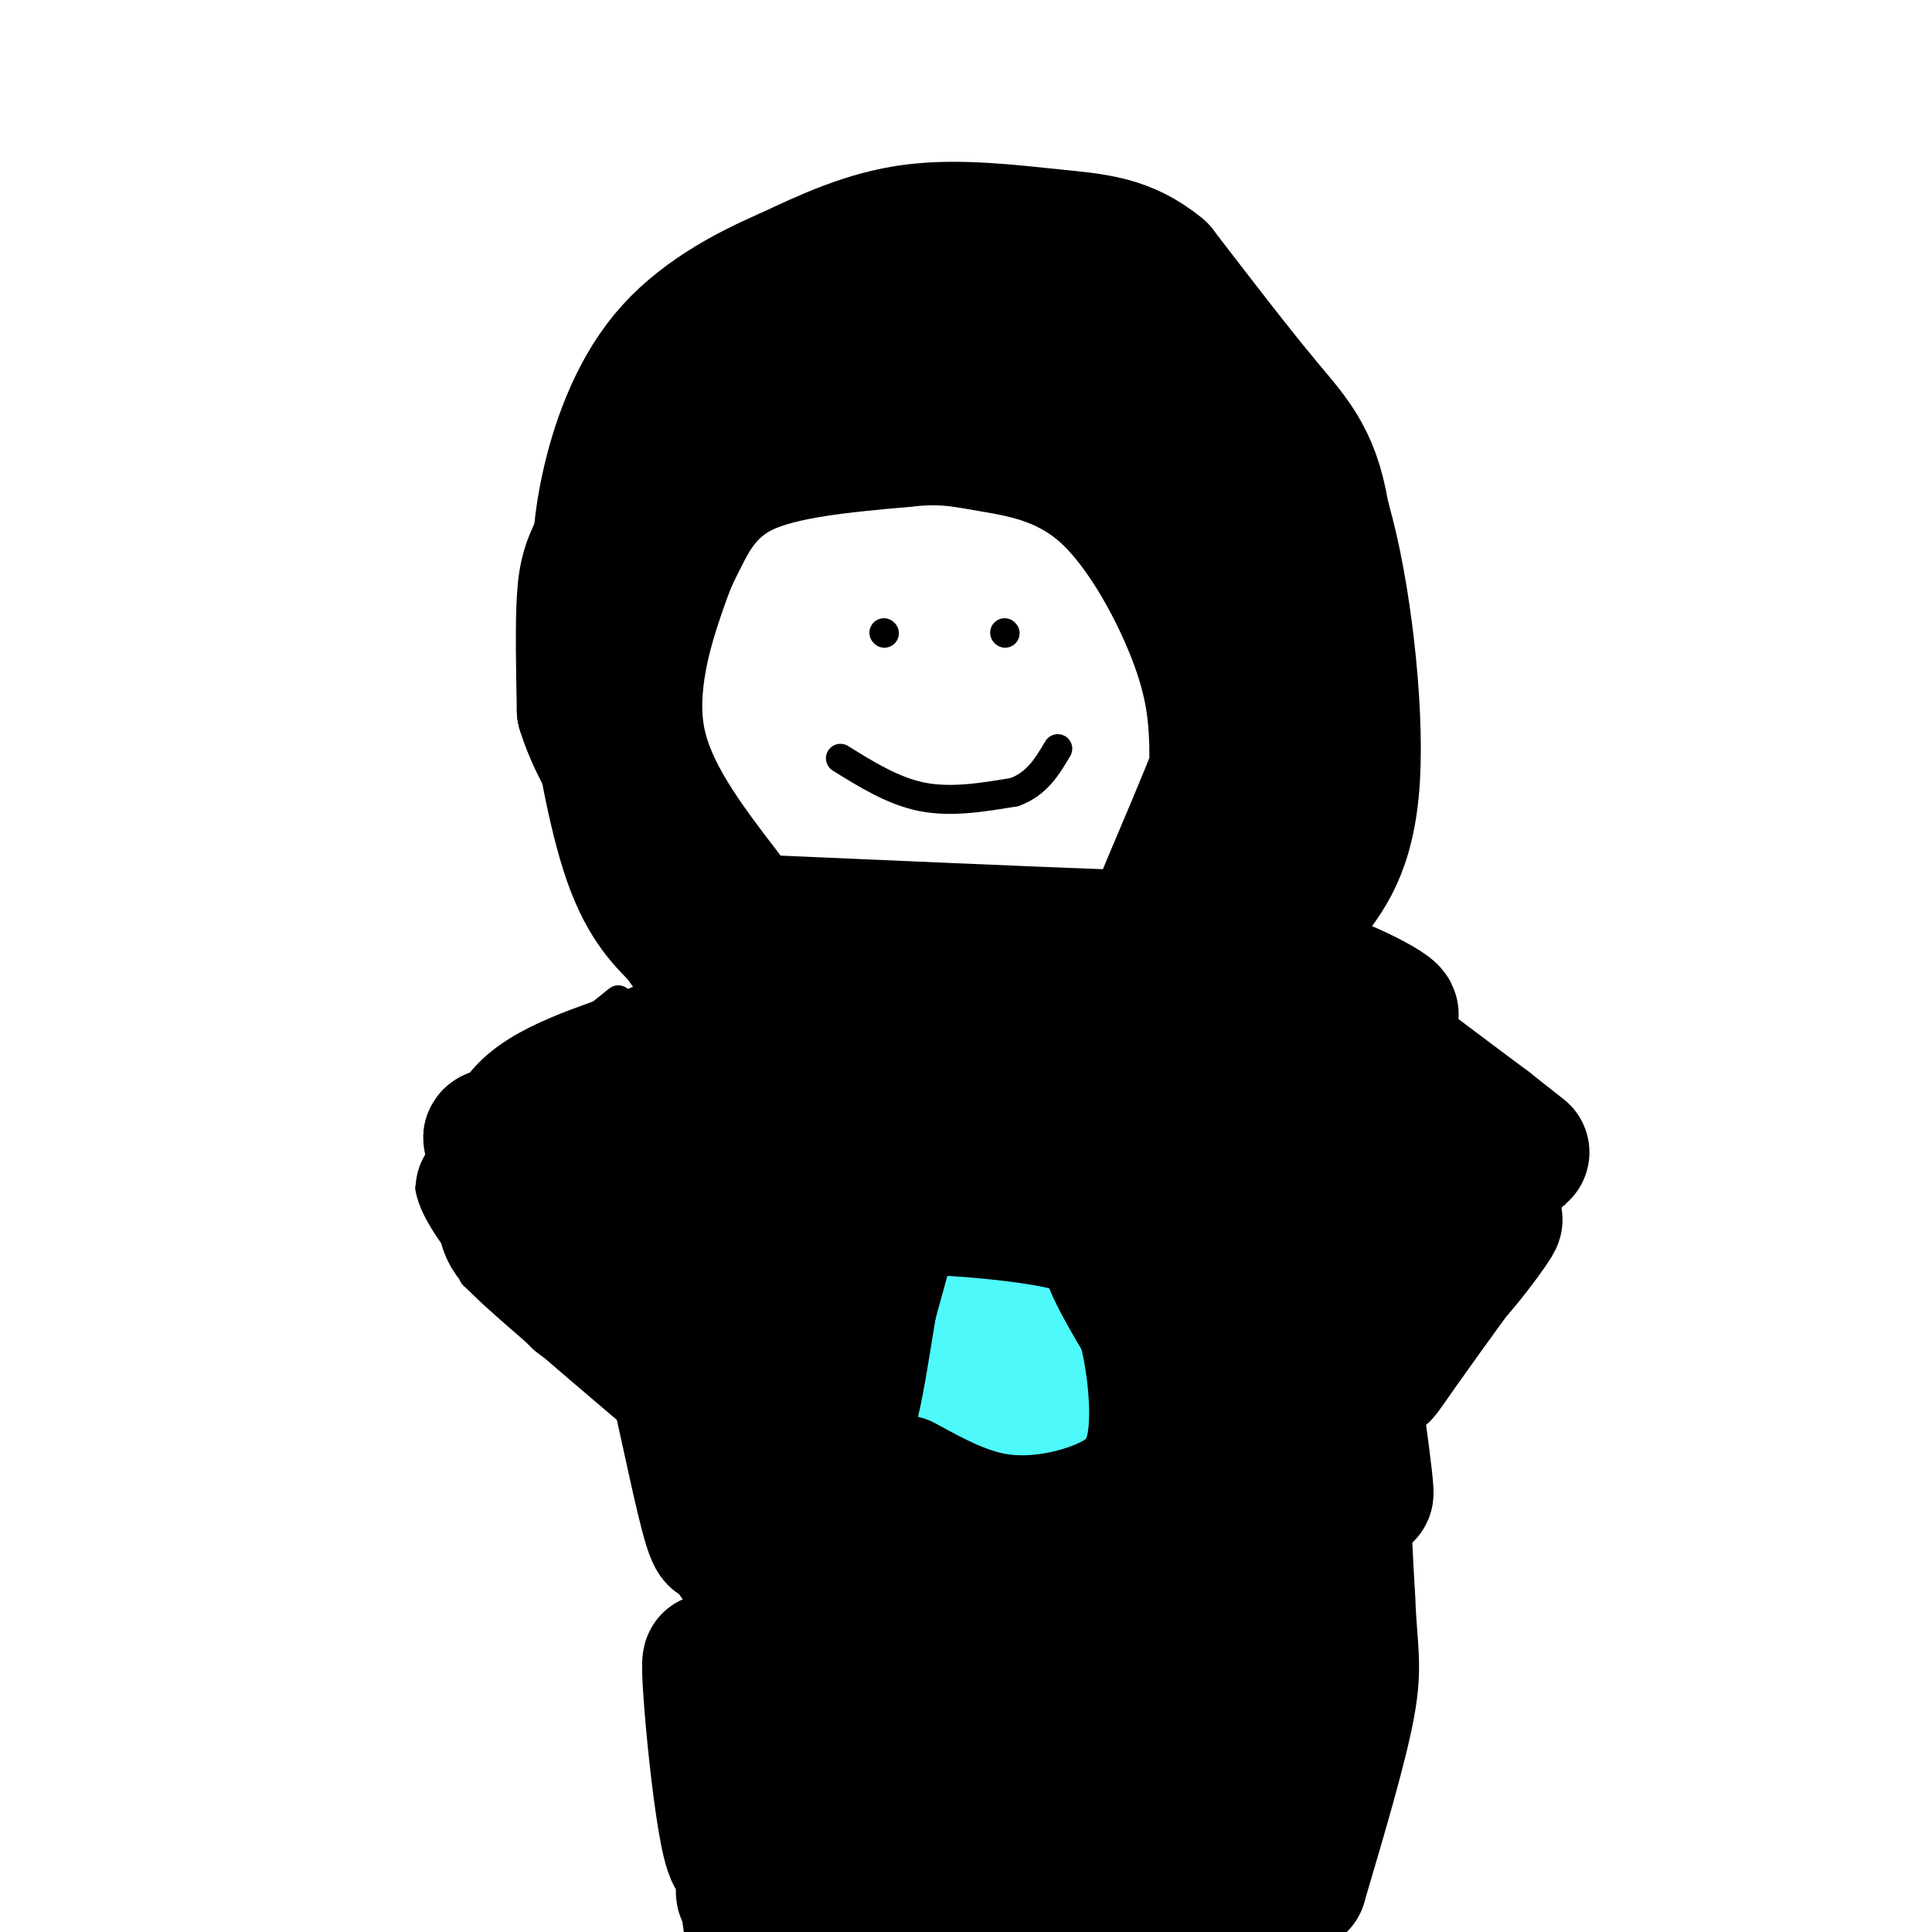 <svg viewBox='0 0 400 400' version='1.1' xmlns='http://www.w3.org/2000/svg' xmlns:xlink='http://www.w3.org/1999/xlink'><g fill='none' stroke='#000000' stroke-width='6' stroke-linecap='round' stroke-linejoin='round'><path d='M183,131c0.000,0.000 0.100,0.100 0.1,0.1'/><path d='M208,131c0.000,0.000 0.100,0.100 0.1,0.1'/><path d='M174,157c5.500,3.417 11.000,6.833 17,8c6.000,1.167 12.500,0.083 19,-1'/><path d='M210,164c4.667,-1.667 6.833,-5.333 9,-9'/></g>
<g fill='none' stroke='#000000' stroke-width='28' stroke-linecap='round' stroke-linejoin='round'><path d='M150,185c-7.960,-10.389 -15.920,-20.778 -18,-32c-2.080,-11.222 1.721,-23.276 4,-30c2.279,-6.724 3.037,-8.118 5,-12c1.963,-3.882 5.132,-10.252 13,-14c7.868,-3.748 20.434,-4.874 33,-6'/><path d='M187,91c8.018,-0.887 11.561,-0.104 18,1c6.439,1.104 15.772,2.528 24,10c8.228,7.472 15.351,20.992 19,31c3.649,10.008 3.825,16.504 4,23'/><path d='M252,156c0.400,7.356 -0.600,14.244 -3,20c-2.400,5.756 -6.200,10.378 -10,15'/><path d='M239,191c2.356,-6.556 13.244,-30.444 18,-45c4.756,-14.556 3.378,-19.778 2,-25'/><path d='M259,121c-0.578,-7.978 -3.022,-15.422 -10,-23c-6.978,-7.578 -18.489,-15.289 -30,-23'/><path d='M219,75c-5.429,-4.333 -4.000,-3.667 -12,-4c-8.000,-0.333 -25.429,-1.667 -37,0c-11.571,1.667 -17.286,6.333 -23,11'/><path d='M147,82c-5.447,2.949 -7.563,4.821 -11,10c-3.437,5.179 -8.195,13.663 -11,19c-2.805,5.337 -3.659,7.525 -4,13c-0.341,5.475 -0.171,14.238 0,23'/><path d='M121,147c2.500,8.333 8.750,17.667 15,27'/><path d='M136,174c2.667,4.667 1.833,2.833 1,1'/><path d='M230,67c10.833,5.583 21.667,11.167 29,18c7.333,6.833 11.167,14.917 15,23'/><path d='M274,108c4.111,14.200 6.889,38.200 6,53c-0.889,14.800 -5.444,20.400 -10,26'/><path d='M270,187c-3.422,7.200 -6.978,12.200 -7,9c-0.022,-3.200 3.489,-14.600 7,-26'/><path d='M270,170c1.868,-4.654 3.037,-3.289 4,-14c0.963,-10.711 1.721,-33.499 0,-47c-1.721,-13.501 -5.920,-17.715 -12,-25c-6.080,-7.285 -14.040,-17.643 -22,-28'/><path d='M240,56c-6.964,-5.750 -13.375,-6.125 -22,-7c-8.625,-0.875 -19.464,-2.250 -29,-1c-9.536,1.250 -17.768,5.125 -26,9'/><path d='M163,57c-8.988,3.881 -18.458,9.083 -25,17c-6.542,7.917 -10.155,18.548 -12,27c-1.845,8.452 -1.923,14.726 -2,21'/><path d='M124,122c-0.821,5.107 -1.875,7.375 -1,17c0.875,9.625 3.679,26.607 7,37c3.321,10.393 7.161,14.196 11,18'/><path d='M141,194c2.324,3.735 2.633,4.073 11,6c8.367,1.927 24.791,5.442 37,7c12.209,1.558 20.203,1.159 29,0c8.797,-1.159 18.399,-3.080 28,-5'/><path d='M246,202c10.178,-2.289 21.622,-5.511 19,-7c-2.622,-1.489 -19.311,-1.244 -36,-1'/><path d='M229,194c-17.833,-0.667 -44.417,-1.833 -71,-3'/><path d='M158,191c-14.333,-1.167 -14.667,-2.583 -15,-4'/></g>
<g fill='none' stroke='#000000' stroke-width='6' stroke-linecap='round' stroke-linejoin='round'><path d='M166,231c0.000,0.000 -41.000,23.000 -41,23'/><path d='M117,251c8.000,6.750 16.000,13.500 26,18c10.000,4.500 22.000,6.750 34,9'/><path d='M98,264c8.583,7.667 17.167,15.333 27,22c9.833,6.667 20.917,12.333 32,18'/><path d='M157,304c6.000,3.600 5.000,3.600 7,0c2.000,-3.600 7.000,-10.800 12,-18'/><path d='M128,207c-12.750,10.250 -25.500,20.500 -32,27c-6.500,6.500 -6.750,9.250 -7,12'/><path d='M89,246c0.833,5.167 6.417,12.083 12,19'/><path d='M260,215c10.833,5.333 21.667,10.667 19,20c-2.667,9.333 -18.833,22.667 -35,36'/><path d='M244,271c-6.500,6.667 -5.250,5.333 -4,4'/><path d='M275,197c0.000,0.000 40.000,28.000 40,28'/><path d='M316,226c-2.378,13.756 -4.756,27.511 -8,37c-3.244,9.489 -7.356,14.711 -13,19c-5.644,4.289 -12.822,7.644 -20,11'/><path d='M275,293c-5.167,2.500 -8.083,3.250 -11,4'/><path d='M236,230c0.000,0.000 7.000,45.000 7,45'/><path d='M166,234c0.000,0.000 2.000,38.000 2,38'/></g>
<g fill='none' stroke='#4DF9F9' stroke-width='28' stroke-linecap='round' stroke-linejoin='round'><path d='M211,284c-0.475,-1.343 -0.950,-2.687 -4,0c-3.050,2.687 -8.677,9.404 -6,13c2.677,3.596 13.656,4.072 18,2c4.344,-2.072 2.054,-6.690 -1,-11c-3.054,-4.310 -6.872,-8.311 -10,-11c-3.128,-2.689 -5.568,-4.066 -8,-4c-2.432,0.066 -4.858,1.574 -7,3c-2.142,1.426 -4.000,2.768 -3,7c1.000,4.232 4.857,11.352 10,15c5.143,3.648 11.571,3.824 18,4'/><path d='M218,302c2.509,-3.716 -0.220,-15.007 -4,-19c-3.780,-3.993 -8.613,-0.689 -9,3c-0.387,3.689 3.672,7.761 7,10c3.328,2.239 5.924,2.644 8,0c2.076,-2.644 3.631,-8.338 3,-13c-0.631,-4.662 -3.447,-8.291 -7,-9c-3.553,-0.709 -7.841,1.501 -11,4c-3.159,2.499 -5.188,5.285 -4,8c1.188,2.715 5.594,5.357 10,8'/><path d='M211,294c4.352,1.446 10.233,1.060 14,1c3.767,-0.060 5.421,0.205 5,-5c-0.421,-5.205 -2.916,-15.878 -3,-21c-0.084,-5.122 2.245,-4.691 -4,-2c-6.245,2.691 -21.063,7.643 -24,13c-2.937,5.357 6.009,11.121 13,15c6.991,3.879 12.029,5.875 13,2c0.971,-3.875 -2.123,-13.620 -7,-19c-4.877,-5.380 -11.536,-6.394 -15,-5c-3.464,1.394 -3.732,5.197 -4,9'/><path d='M199,282c-0.711,2.384 -0.490,3.845 3,7c3.490,3.155 10.247,8.003 14,10c3.753,1.997 4.501,1.142 5,-1c0.499,-2.142 0.750,-5.571 1,-9'/></g>
<g fill='none' stroke='#000000' stroke-width='6' stroke-linecap='round' stroke-linejoin='round'><path d='M170,292c1.222,-3.089 2.444,-6.178 5,-7c2.556,-0.822 6.444,0.622 8,2c1.556,1.378 0.778,2.689 0,4'/><path d='M183,291c0.889,1.244 3.111,2.356 2,4c-1.111,1.644 -5.556,3.822 -10,6'/><path d='M175,301c-2.833,0.833 -4.917,-0.083 -7,-1'/><path d='M245,275c0.000,0.000 16.000,24.000 16,24'/><path d='M249,283c-8.500,-1.500 -17.000,-3.000 -19,-2c-2.000,1.000 2.500,4.500 7,8'/><path d='M237,289c0.097,1.180 -3.159,0.131 -3,1c0.159,0.869 3.735,3.657 6,5c2.265,1.343 3.219,1.241 4,0c0.781,-1.241 1.391,-3.620 2,-6'/><path d='M159,306c14.889,5.733 29.778,11.467 42,14c12.222,2.533 21.778,1.867 32,0c10.222,-1.867 21.111,-4.933 32,-8'/><path d='M265,312c6.500,-3.000 6.750,-6.500 7,-10'/><path d='M160,307c-3.583,16.667 -7.167,33.333 -9,48c-1.833,14.667 -1.917,27.333 -2,40'/><path d='M267,304c1.917,7.417 3.833,14.833 5,31c1.167,16.167 1.583,41.083 2,66'/></g>
<g fill='none' stroke='#000000' stroke-width='28' stroke-linecap='round' stroke-linejoin='round'><path d='M146,208c-0.911,2.933 -1.822,5.867 -9,9c-7.178,3.133 -20.622,6.467 -27,12c-6.378,5.533 -5.689,13.267 -5,21'/><path d='M105,250c-0.778,4.600 -0.222,5.600 7,12c7.222,6.400 21.111,18.200 35,30'/><path d='M147,292c8.244,8.000 11.356,13.000 4,4c-7.356,-9.000 -25.178,-32.000 -43,-55'/><path d='M108,241c-9.060,-8.720 -10.209,-3.020 8,-10c18.209,-6.980 55.777,-26.641 68,-32c12.223,-5.359 -0.899,3.584 -19,12c-18.101,8.416 -41.181,16.304 -50,20c-8.819,3.696 -3.377,3.199 0,3c3.377,-0.199 4.688,-0.099 6,0'/><path d='M121,234c25.111,-4.178 84.889,-14.622 102,-16c17.111,-1.378 -8.444,6.311 -34,14'/><path d='M189,232c-4.806,3.858 0.179,6.503 -1,12c-1.179,5.497 -8.522,13.844 -10,15c-1.478,1.156 2.910,-4.881 7,-9c4.090,-4.119 7.883,-6.320 16,-9c8.117,-2.680 20.559,-5.840 33,-9'/><path d='M234,232c1.222,0.956 -12.222,7.844 -11,5c1.222,-2.844 17.111,-15.422 33,-28'/><path d='M256,209c13.798,-3.333 31.792,2.333 32,1c0.208,-1.333 -17.369,-9.667 -17,-7c0.369,2.667 18.685,16.333 37,30'/><path d='M308,233c8.155,6.488 10.041,7.708 2,2c-8.041,-5.708 -26.011,-18.344 -29,-19c-2.989,-0.656 9.003,10.670 13,18c3.997,7.330 -0.002,10.665 -4,14'/><path d='M290,248c-5.697,11.464 -17.939,33.124 -17,29c0.939,-4.124 15.061,-34.033 16,-34c0.939,0.033 -11.303,30.010 -12,39c-0.697,8.990 10.152,-3.005 21,-15'/><path d='M298,267c6.830,-6.970 13.404,-16.895 11,-14c-2.404,2.895 -13.788,18.610 -19,26c-5.212,7.390 -4.253,6.455 -3,2c1.253,-4.455 2.799,-12.430 1,-14c-1.799,-1.570 -6.943,3.266 -9,15c-2.057,11.734 -1.029,30.367 0,49'/><path d='M279,331c0.444,10.867 1.556,13.533 0,22c-1.556,8.467 -5.778,22.733 -10,37'/><path d='M269,390c-2.667,-18.200 -4.333,-82.200 -8,-88c-3.667,-5.800 -9.333,46.600 -15,99'/><path d='M248,393c4.200,-13.778 8.400,-27.556 13,-56c4.600,-28.444 9.600,-71.556 7,-64c-2.600,7.556 -12.800,65.778 -23,124'/><path d='M245,397c0.243,9.864 12.350,-27.475 17,-46c4.650,-18.525 1.843,-18.235 1,-19c-0.843,-0.765 0.279,-2.587 -18,0c-18.279,2.587 -55.960,9.581 -46,10c9.960,0.419 67.560,-5.737 71,-10c3.440,-4.263 -47.280,-6.631 -98,-9'/><path d='M172,323c-21.422,-1.311 -25.978,-0.089 -10,0c15.978,0.089 52.489,-0.956 59,-1c6.511,-0.044 -16.978,0.911 -30,-2c-13.022,-2.911 -15.578,-9.689 -16,3c-0.422,12.689 1.289,44.844 3,77'/><path d='M178,392c-4.099,-25.429 -8.198,-50.858 -13,-47c-4.802,3.858 -10.308,37.003 -11,45c-0.692,7.997 3.429,-9.155 5,-26c1.571,-16.845 0.592,-33.384 -1,-30c-1.592,3.384 -3.796,26.692 -6,50'/><path d='M152,384c-2.444,-3.689 -5.556,-37.911 -5,-40c0.556,-2.089 4.778,27.956 9,58'/><path d='M160,397c19.898,-36.974 39.797,-73.948 44,-70c4.203,3.948 -7.288,48.818 -9,61c-1.712,12.182 6.356,-8.324 15,-19c8.644,-10.676 17.863,-11.521 19,-13c1.137,-1.479 -5.809,-3.590 -19,1c-13.191,4.590 -32.626,15.883 -30,18c2.626,2.117 27.313,-4.941 52,-12'/><path d='M232,363c11.556,-4.667 14.444,-10.333 11,-4c-3.444,6.333 -13.222,24.667 -23,43'/><path d='M225,399c5.711,-6.156 11.422,-12.311 15,-20c3.578,-7.689 5.022,-16.911 3,-12c-2.022,4.911 -7.511,23.956 -13,43'/><path d='M250,392c6.377,-9.522 12.754,-19.044 14,-17c1.246,2.044 -2.638,15.656 0,3c2.638,-12.656 11.800,-51.578 16,-79c4.200,-27.422 3.438,-43.344 1,-56c-2.438,-12.656 -6.554,-22.044 -9,-26c-2.446,-3.956 -3.223,-2.478 -4,-1'/><path d='M268,216c2.719,21.858 11.516,77.003 14,90c2.484,12.997 -1.345,-16.153 -4,-31c-2.655,-14.847 -4.134,-15.392 -8,-20c-3.866,-4.608 -10.118,-13.279 -13,-14c-2.882,-0.721 -2.395,6.508 0,18c2.395,11.492 6.697,27.246 11,43'/><path d='M268,302c-2.214,-9.000 -13.250,-53.000 -26,-72c-12.750,-19.000 -27.214,-13.000 -36,-10c-8.786,3.000 -11.893,3.000 -15,3'/><path d='M191,223c-7.185,5.061 -17.648,16.212 -27,35c-9.352,18.788 -17.595,45.212 -11,35c6.595,-10.212 28.027,-57.061 35,-67c6.973,-9.939 -0.514,17.030 -8,44'/><path d='M180,270c-2.520,15.322 -4.819,31.628 -6,18c-1.181,-13.628 -1.244,-57.189 -5,-55c-3.756,2.189 -11.203,50.128 -12,52c-0.797,1.872 5.058,-42.322 4,-48c-1.058,-5.678 -9.029,27.161 -17,60'/><path d='M144,297c-3.094,-8.182 -2.330,-58.638 0,-54c2.330,4.638 6.227,64.370 5,74c-1.227,9.630 -7.577,-30.842 -15,-56c-7.423,-25.158 -15.920,-35.001 -19,-33c-3.080,2.001 -0.743,15.846 1,26c1.743,10.154 2.892,16.618 5,15c2.108,-1.618 5.174,-11.320 9,-18c3.826,-6.680 8.413,-10.340 13,-14'/><path d='M143,237c6.107,-4.214 14.875,-7.750 23,-11c8.125,-3.250 15.607,-6.214 26,-1c10.393,5.214 23.696,18.607 37,32'/><path d='M229,257c7.222,5.725 6.778,4.037 8,6c1.222,1.963 4.112,7.576 6,14c1.888,6.424 2.774,13.660 3,19c0.226,5.340 -0.208,8.784 -3,13c-2.792,4.216 -7.940,9.205 -18,10c-10.060,0.795 -25.030,-2.602 -40,-6'/><path d='M185,313c-8.843,-3.477 -10.951,-9.171 -13,-13c-2.049,-3.829 -4.039,-5.794 -3,-13c1.039,-7.206 5.107,-19.652 7,-27c1.893,-7.348 1.610,-9.598 10,-10c8.390,-0.402 25.451,1.046 34,3c8.549,1.954 8.585,4.416 10,8c1.415,3.584 4.207,8.292 7,13'/><path d='M237,274c1.931,6.959 3.260,17.855 2,25c-1.260,7.145 -5.108,10.539 -11,13c-5.892,2.461 -13.826,3.989 -21,3c-7.174,-0.989 -13.587,-4.494 -20,-8'/></g>
</svg>